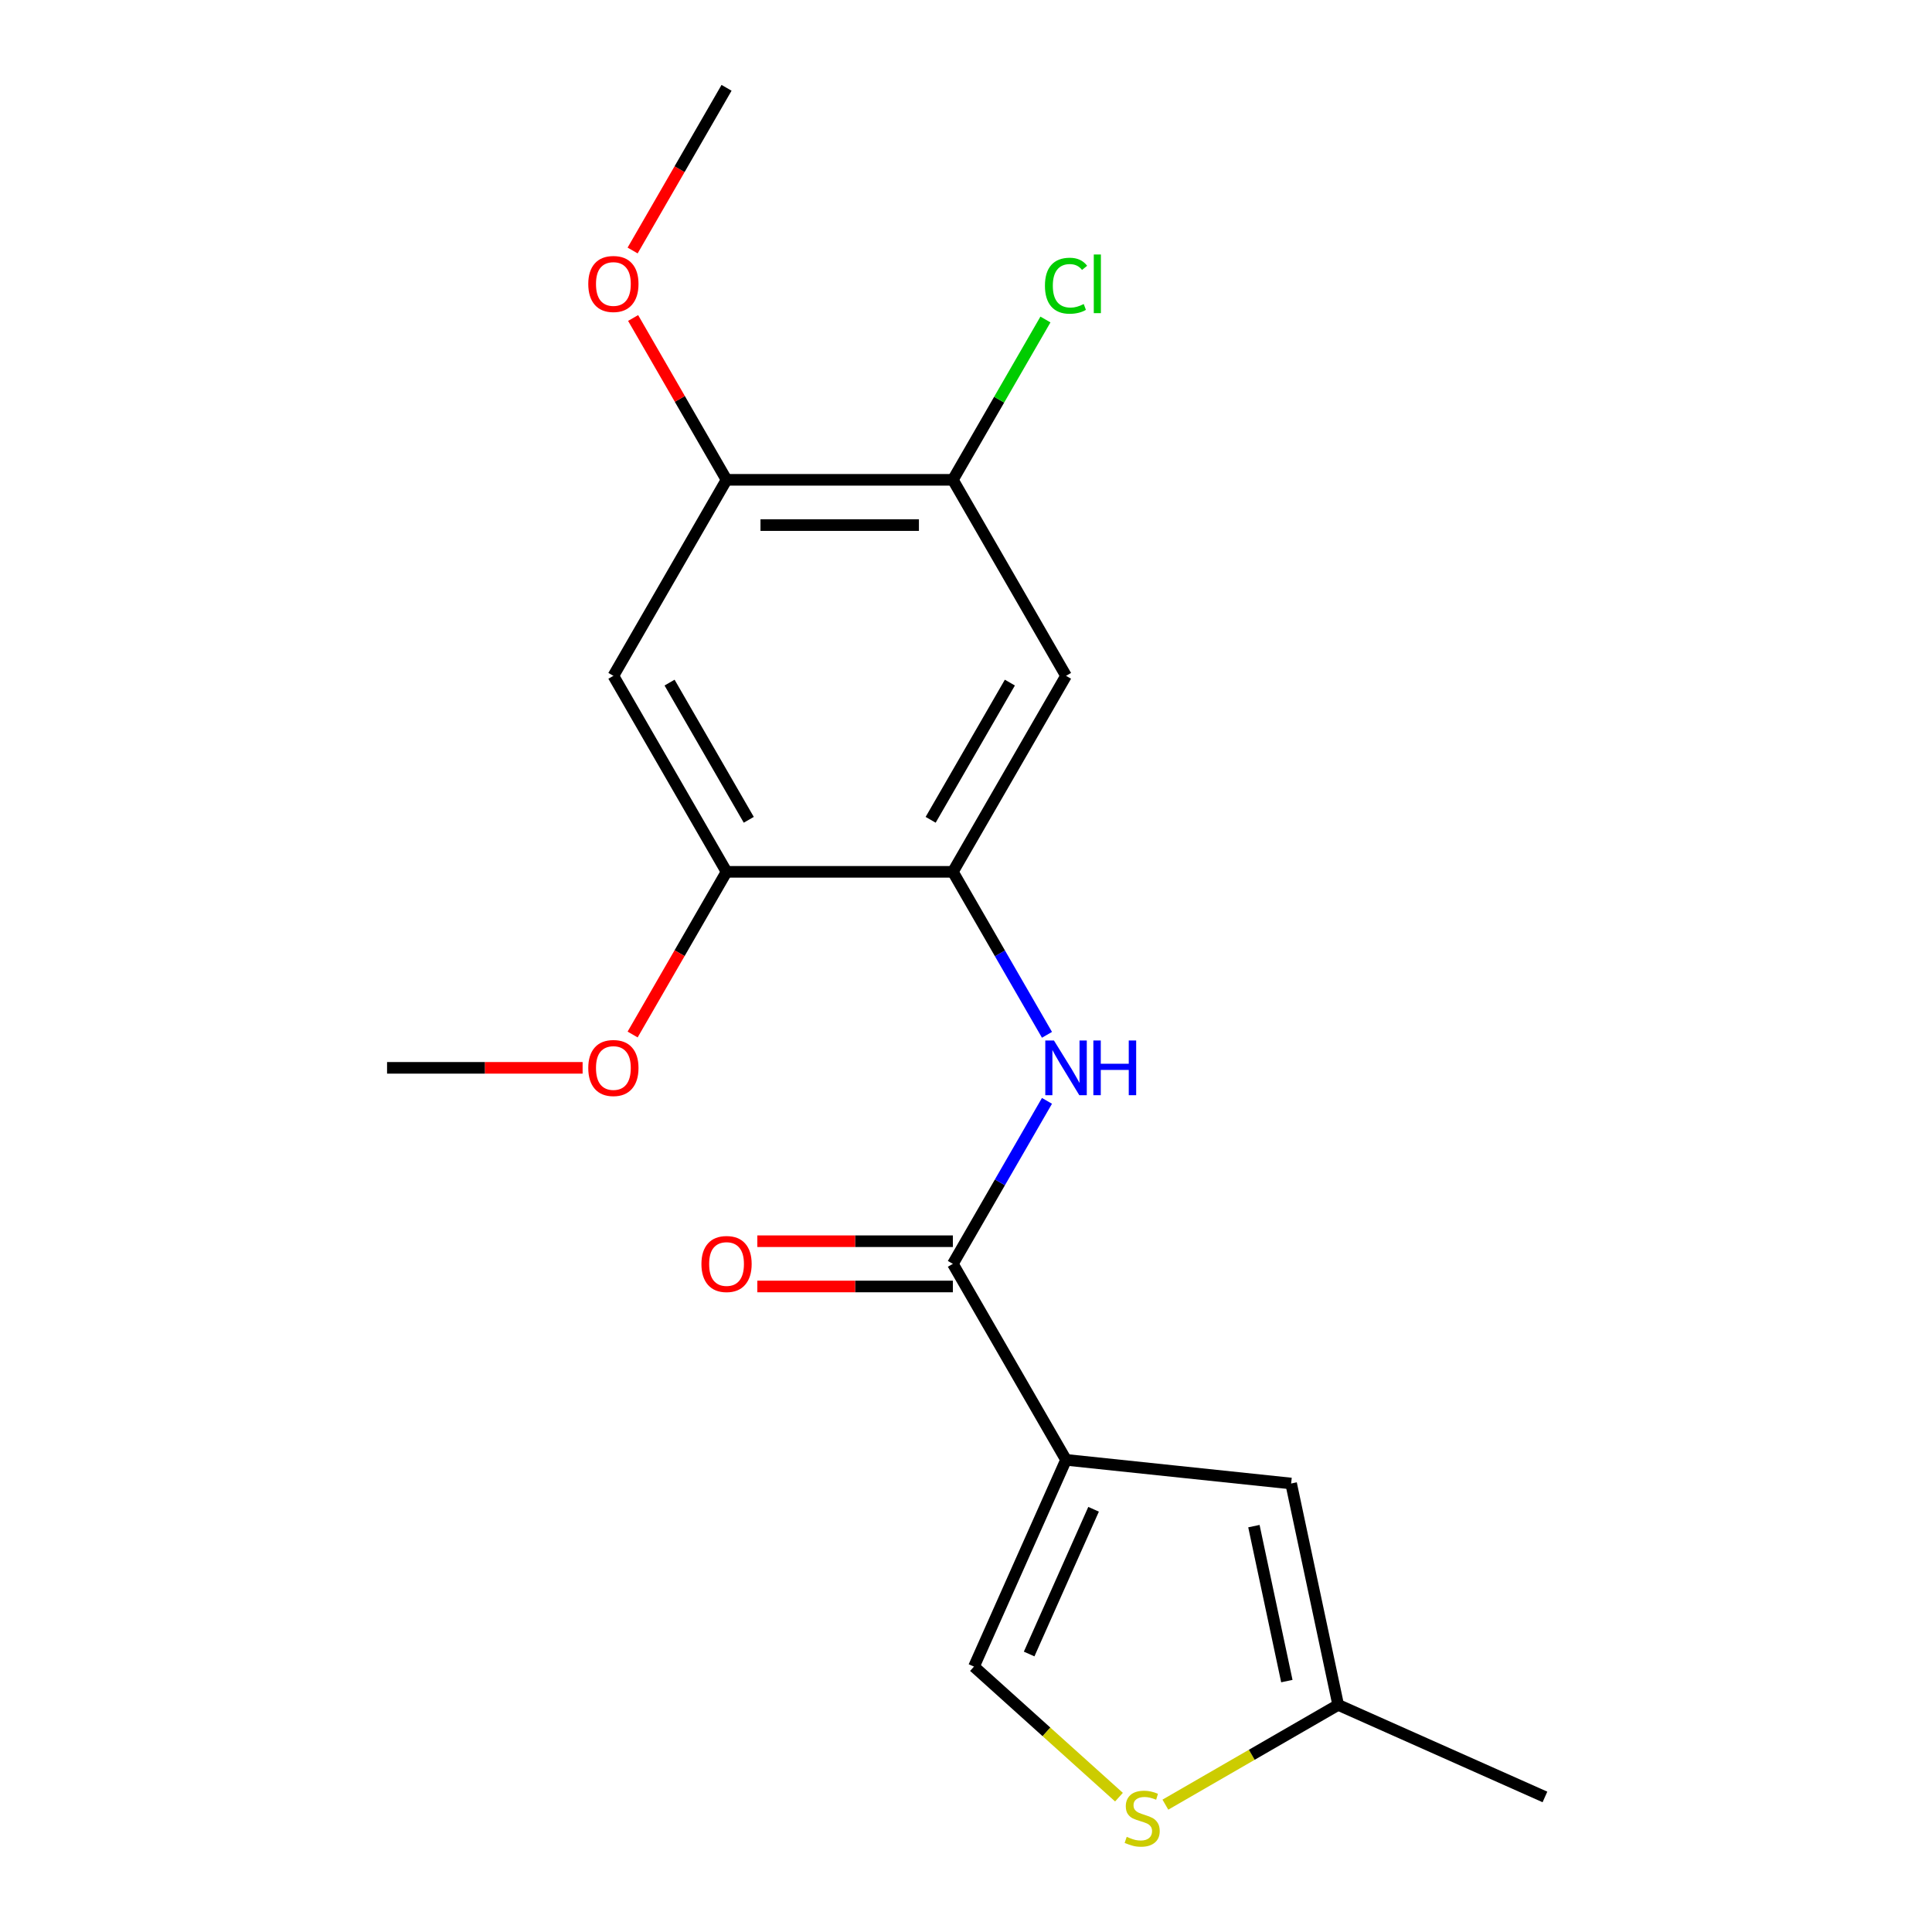 <?xml version='1.0' encoding='iso-8859-1'?>
<svg version='1.1' baseProfile='full'
              xmlns='http://www.w3.org/2000/svg'
                      xmlns:rdkit='http://www.rdkit.org/xml'
                      xmlns:xlink='http://www.w3.org/1999/xlink'
                  xml:space='preserve'
width='1000px' height='1000px' viewBox='0 0 1000 1000'>
<!-- END OF HEADER -->
<rect style='opacity:1.0;fill:#FFFFFF;stroke:none' width='1000' height='1000' x='0' y='0'> </rect>
<path class='bond-0' d='M 551.78,755.616 L 493.207,654.165' style='fill:none;fill-rule:evenodd;stroke:#000000;stroke-width:6px;stroke-linecap:butt;stroke-linejoin:miter;stroke-opacity:1' />
<path class='bond-3' d='M 551.78,755.616 L 668.284,767.862' style='fill:none;fill-rule:evenodd;stroke:#000000;stroke-width:6px;stroke-linecap:butt;stroke-linejoin:miter;stroke-opacity:1' />
<path class='bond-4' d='M 551.78,755.616 L 504.132,862.635' style='fill:none;fill-rule:evenodd;stroke:#000000;stroke-width:6px;stroke-linecap:butt;stroke-linejoin:miter;stroke-opacity:1' />
<path class='bond-4' d='M 566.036,781.199 L 532.683,856.112' style='fill:none;fill-rule:evenodd;stroke:#000000;stroke-width:6px;stroke-linecap:butt;stroke-linejoin:miter;stroke-opacity:1' />
<path class='bond-1' d='M 493.207,654.165 L 517.56,611.983' style='fill:none;fill-rule:evenodd;stroke:#000000;stroke-width:6px;stroke-linecap:butt;stroke-linejoin:miter;stroke-opacity:1' />
<path class='bond-1' d='M 517.56,611.983 L 541.914,569.802' style='fill:none;fill-rule:evenodd;stroke:#0000FF;stroke-width:6px;stroke-linecap:butt;stroke-linejoin:miter;stroke-opacity:1' />
<path class='bond-12' d='M 493.207,642.45 L 442.598,642.45' style='fill:none;fill-rule:evenodd;stroke:#000000;stroke-width:6px;stroke-linecap:butt;stroke-linejoin:miter;stroke-opacity:1' />
<path class='bond-12' d='M 442.598,642.45 L 391.989,642.45' style='fill:none;fill-rule:evenodd;stroke:#FF0000;stroke-width:6px;stroke-linecap:butt;stroke-linejoin:miter;stroke-opacity:1' />
<path class='bond-12' d='M 493.207,665.879 L 442.598,665.879' style='fill:none;fill-rule:evenodd;stroke:#000000;stroke-width:6px;stroke-linecap:butt;stroke-linejoin:miter;stroke-opacity:1' />
<path class='bond-12' d='M 442.598,665.879 L 391.989,665.879' style='fill:none;fill-rule:evenodd;stroke:#FF0000;stroke-width:6px;stroke-linecap:butt;stroke-linejoin:miter;stroke-opacity:1' />
<path class='bond-2' d='M 541.914,535.624 L 517.56,493.443' style='fill:none;fill-rule:evenodd;stroke:#0000FF;stroke-width:6px;stroke-linecap:butt;stroke-linejoin:miter;stroke-opacity:1' />
<path class='bond-2' d='M 517.56,493.443 L 493.207,451.261' style='fill:none;fill-rule:evenodd;stroke:#000000;stroke-width:6px;stroke-linecap:butt;stroke-linejoin:miter;stroke-opacity:1' />
<path class='bond-6' d='M 493.207,451.261 L 551.78,349.81' style='fill:none;fill-rule:evenodd;stroke:#000000;stroke-width:6px;stroke-linecap:butt;stroke-linejoin:miter;stroke-opacity:1' />
<path class='bond-6' d='M 481.702,424.329 L 522.704,353.313' style='fill:none;fill-rule:evenodd;stroke:#000000;stroke-width:6px;stroke-linecap:butt;stroke-linejoin:miter;stroke-opacity:1' />
<path class='bond-8' d='M 493.207,451.261 L 376.06,451.261' style='fill:none;fill-rule:evenodd;stroke:#000000;stroke-width:6px;stroke-linecap:butt;stroke-linejoin:miter;stroke-opacity:1' />
<path class='bond-10' d='M 668.284,767.862 L 692.641,882.448' style='fill:none;fill-rule:evenodd;stroke:#000000;stroke-width:6px;stroke-linecap:butt;stroke-linejoin:miter;stroke-opacity:1' />
<path class='bond-10' d='M 649.021,789.921 L 666.07,870.131' style='fill:none;fill-rule:evenodd;stroke:#000000;stroke-width:6px;stroke-linecap:butt;stroke-linejoin:miter;stroke-opacity:1' />
<path class='bond-5' d='M 504.132,862.635 L 541.656,896.422' style='fill:none;fill-rule:evenodd;stroke:#000000;stroke-width:6px;stroke-linecap:butt;stroke-linejoin:miter;stroke-opacity:1' />
<path class='bond-5' d='M 541.656,896.422 L 579.18,930.208' style='fill:none;fill-rule:evenodd;stroke:#CCCC00;stroke-width:6px;stroke-linecap:butt;stroke-linejoin:miter;stroke-opacity:1' />
<path class='bond-19' d='M 603.198,934.088 L 647.919,908.268' style='fill:none;fill-rule:evenodd;stroke:#CCCC00;stroke-width:6px;stroke-linecap:butt;stroke-linejoin:miter;stroke-opacity:1' />
<path class='bond-19' d='M 647.919,908.268 L 692.641,882.448' style='fill:none;fill-rule:evenodd;stroke:#000000;stroke-width:6px;stroke-linecap:butt;stroke-linejoin:miter;stroke-opacity:1' />
<path class='bond-9' d='M 551.78,349.81 L 493.207,248.358' style='fill:none;fill-rule:evenodd;stroke:#000000;stroke-width:6px;stroke-linecap:butt;stroke-linejoin:miter;stroke-opacity:1' />
<path class='bond-7' d='M 317.487,349.81 L 376.06,451.261' style='fill:none;fill-rule:evenodd;stroke:#000000;stroke-width:6px;stroke-linecap:butt;stroke-linejoin:miter;stroke-opacity:1' />
<path class='bond-7' d='M 346.564,353.313 L 387.565,424.329' style='fill:none;fill-rule:evenodd;stroke:#000000;stroke-width:6px;stroke-linecap:butt;stroke-linejoin:miter;stroke-opacity:1' />
<path class='bond-11' d='M 317.487,349.81 L 376.06,248.358' style='fill:none;fill-rule:evenodd;stroke:#000000;stroke-width:6px;stroke-linecap:butt;stroke-linejoin:miter;stroke-opacity:1' />
<path class='bond-14' d='M 376.06,451.261 L 351.753,493.363' style='fill:none;fill-rule:evenodd;stroke:#000000;stroke-width:6px;stroke-linecap:butt;stroke-linejoin:miter;stroke-opacity:1' />
<path class='bond-14' d='M 351.753,493.363 L 327.446,535.464' style='fill:none;fill-rule:evenodd;stroke:#FF0000;stroke-width:6px;stroke-linecap:butt;stroke-linejoin:miter;stroke-opacity:1' />
<path class='bond-13' d='M 493.207,248.358 L 517.162,206.866' style='fill:none;fill-rule:evenodd;stroke:#000000;stroke-width:6px;stroke-linecap:butt;stroke-linejoin:miter;stroke-opacity:1' />
<path class='bond-13' d='M 517.162,206.866 L 541.117,165.375' style='fill:none;fill-rule:evenodd;stroke:#00CC00;stroke-width:6px;stroke-linecap:butt;stroke-linejoin:miter;stroke-opacity:1' />
<path class='bond-20' d='M 493.207,248.358 L 376.06,248.358' style='fill:none;fill-rule:evenodd;stroke:#000000;stroke-width:6px;stroke-linecap:butt;stroke-linejoin:miter;stroke-opacity:1' />
<path class='bond-20' d='M 475.635,271.787 L 393.632,271.787' style='fill:none;fill-rule:evenodd;stroke:#000000;stroke-width:6px;stroke-linecap:butt;stroke-linejoin:miter;stroke-opacity:1' />
<path class='bond-16' d='M 692.641,882.448 L 799.659,930.096' style='fill:none;fill-rule:evenodd;stroke:#000000;stroke-width:6px;stroke-linecap:butt;stroke-linejoin:miter;stroke-opacity:1' />
<path class='bond-15' d='M 376.06,248.358 L 351.88,206.476' style='fill:none;fill-rule:evenodd;stroke:#000000;stroke-width:6px;stroke-linecap:butt;stroke-linejoin:miter;stroke-opacity:1' />
<path class='bond-15' d='M 351.88,206.476 L 327.7,164.595' style='fill:none;fill-rule:evenodd;stroke:#FF0000;stroke-width:6px;stroke-linecap:butt;stroke-linejoin:miter;stroke-opacity:1' />
<path class='bond-17' d='M 301.559,552.713 L 250.95,552.713' style='fill:none;fill-rule:evenodd;stroke:#FF0000;stroke-width:6px;stroke-linecap:butt;stroke-linejoin:miter;stroke-opacity:1' />
<path class='bond-17' d='M 250.95,552.713 L 200.341,552.713' style='fill:none;fill-rule:evenodd;stroke:#000000;stroke-width:6px;stroke-linecap:butt;stroke-linejoin:miter;stroke-opacity:1' />
<path class='bond-18' d='M 327.446,129.658 L 351.753,87.556' style='fill:none;fill-rule:evenodd;stroke:#FF0000;stroke-width:6px;stroke-linecap:butt;stroke-linejoin:miter;stroke-opacity:1' />
<path class='bond-18' d='M 351.753,87.556 L 376.06,45.455' style='fill:none;fill-rule:evenodd;stroke:#000000;stroke-width:6px;stroke-linecap:butt;stroke-linejoin:miter;stroke-opacity:1' />
<path  class='atom-2' d='M 545.52 538.553
L 554.8 553.553
Q 555.72 555.033, 557.2 557.713
Q 558.68 560.393, 558.76 560.553
L 558.76 538.553
L 562.52 538.553
L 562.52 566.873
L 558.64 566.873
L 548.68 550.473
Q 547.52 548.553, 546.28 546.353
Q 545.08 544.153, 544.72 543.473
L 544.72 566.873
L 541.04 566.873
L 541.04 538.553
L 545.52 538.553
' fill='#0000FF'/>
<path  class='atom-2' d='M 565.92 538.553
L 569.76 538.553
L 569.76 550.593
L 584.24 550.593
L 584.24 538.553
L 588.08 538.553
L 588.08 566.873
L 584.24 566.873
L 584.24 553.793
L 569.76 553.793
L 569.76 566.873
L 565.92 566.873
L 565.92 538.553
' fill='#0000FF'/>
<path  class='atom-6' d='M 583.189 950.741
Q 583.509 950.861, 584.829 951.421
Q 586.149 951.981, 587.589 952.341
Q 589.069 952.661, 590.509 952.661
Q 593.189 952.661, 594.749 951.381
Q 596.309 950.061, 596.309 947.781
Q 596.309 946.221, 595.509 945.261
Q 594.749 944.301, 593.549 943.781
Q 592.349 943.261, 590.349 942.661
Q 587.829 941.901, 586.309 941.181
Q 584.829 940.461, 583.749 938.941
Q 582.709 937.421, 582.709 934.861
Q 582.709 931.301, 585.109 929.101
Q 587.549 926.901, 592.349 926.901
Q 595.629 926.901, 599.349 928.461
L 598.429 931.541
Q 595.029 930.141, 592.469 930.141
Q 589.709 930.141, 588.189 931.301
Q 586.669 932.421, 586.709 934.381
Q 586.709 935.901, 587.469 936.821
Q 588.269 937.741, 589.389 938.261
Q 590.549 938.781, 592.469 939.381
Q 595.029 940.181, 596.549 940.981
Q 598.069 941.781, 599.149 943.421
Q 600.269 945.021, 600.269 947.781
Q 600.269 951.701, 597.629 953.821
Q 595.029 955.901, 590.669 955.901
Q 588.149 955.901, 586.229 955.341
Q 584.349 954.821, 582.109 953.901
L 583.189 950.741
' fill='#CCCC00'/>
<path  class='atom-13' d='M 363.06 654.245
Q 363.06 647.445, 366.42 643.645
Q 369.78 639.845, 376.06 639.845
Q 382.34 639.845, 385.7 643.645
Q 389.06 647.445, 389.06 654.245
Q 389.06 661.125, 385.66 665.045
Q 382.26 668.925, 376.06 668.925
Q 369.82 668.925, 366.42 665.045
Q 363.06 661.165, 363.06 654.245
M 376.06 665.725
Q 380.38 665.725, 382.7 662.845
Q 385.06 659.925, 385.06 654.245
Q 385.06 648.685, 382.7 645.885
Q 380.38 643.045, 376.06 643.045
Q 371.74 643.045, 369.38 645.845
Q 367.06 648.645, 367.06 654.245
Q 367.06 659.965, 369.38 662.845
Q 371.74 665.725, 376.06 665.725
' fill='#FF0000'/>
<path  class='atom-14' d='M 540.86 147.886
Q 540.86 140.846, 544.14 137.166
Q 547.46 133.446, 553.74 133.446
Q 559.58 133.446, 562.7 137.566
L 560.06 139.726
Q 557.78 136.726, 553.74 136.726
Q 549.46 136.726, 547.18 139.606
Q 544.94 142.446, 544.94 147.886
Q 544.94 153.486, 547.26 156.366
Q 549.62 159.246, 554.18 159.246
Q 557.3 159.246, 560.94 157.366
L 562.06 160.366
Q 560.58 161.326, 558.34 161.886
Q 556.1 162.446, 553.62 162.446
Q 547.46 162.446, 544.14 158.686
Q 540.86 154.926, 540.86 147.886
' fill='#00CC00'/>
<path  class='atom-14' d='M 566.14 131.726
L 569.82 131.726
L 569.82 162.086
L 566.14 162.086
L 566.14 131.726
' fill='#00CC00'/>
<path  class='atom-15' d='M 304.487 552.793
Q 304.487 545.993, 307.847 542.193
Q 311.207 538.393, 317.487 538.393
Q 323.767 538.393, 327.127 542.193
Q 330.487 545.993, 330.487 552.793
Q 330.487 559.673, 327.087 563.593
Q 323.687 567.473, 317.487 567.473
Q 311.247 567.473, 307.847 563.593
Q 304.487 559.713, 304.487 552.793
M 317.487 564.273
Q 321.807 564.273, 324.127 561.393
Q 326.487 558.473, 326.487 552.793
Q 326.487 547.233, 324.127 544.433
Q 321.807 541.593, 317.487 541.593
Q 313.167 541.593, 310.807 544.393
Q 308.487 547.193, 308.487 552.793
Q 308.487 558.513, 310.807 561.393
Q 313.167 564.273, 317.487 564.273
' fill='#FF0000'/>
<path  class='atom-16' d='M 304.487 146.986
Q 304.487 140.186, 307.847 136.386
Q 311.207 132.586, 317.487 132.586
Q 323.767 132.586, 327.127 136.386
Q 330.487 140.186, 330.487 146.986
Q 330.487 153.866, 327.087 157.786
Q 323.687 161.666, 317.487 161.666
Q 311.247 161.666, 307.847 157.786
Q 304.487 153.906, 304.487 146.986
M 317.487 158.466
Q 321.807 158.466, 324.127 155.586
Q 326.487 152.666, 326.487 146.986
Q 326.487 141.426, 324.127 138.626
Q 321.807 135.786, 317.487 135.786
Q 313.167 135.786, 310.807 138.586
Q 308.487 141.386, 308.487 146.986
Q 308.487 152.706, 310.807 155.586
Q 313.167 158.466, 317.487 158.466
' fill='#FF0000'/>
</svg>
